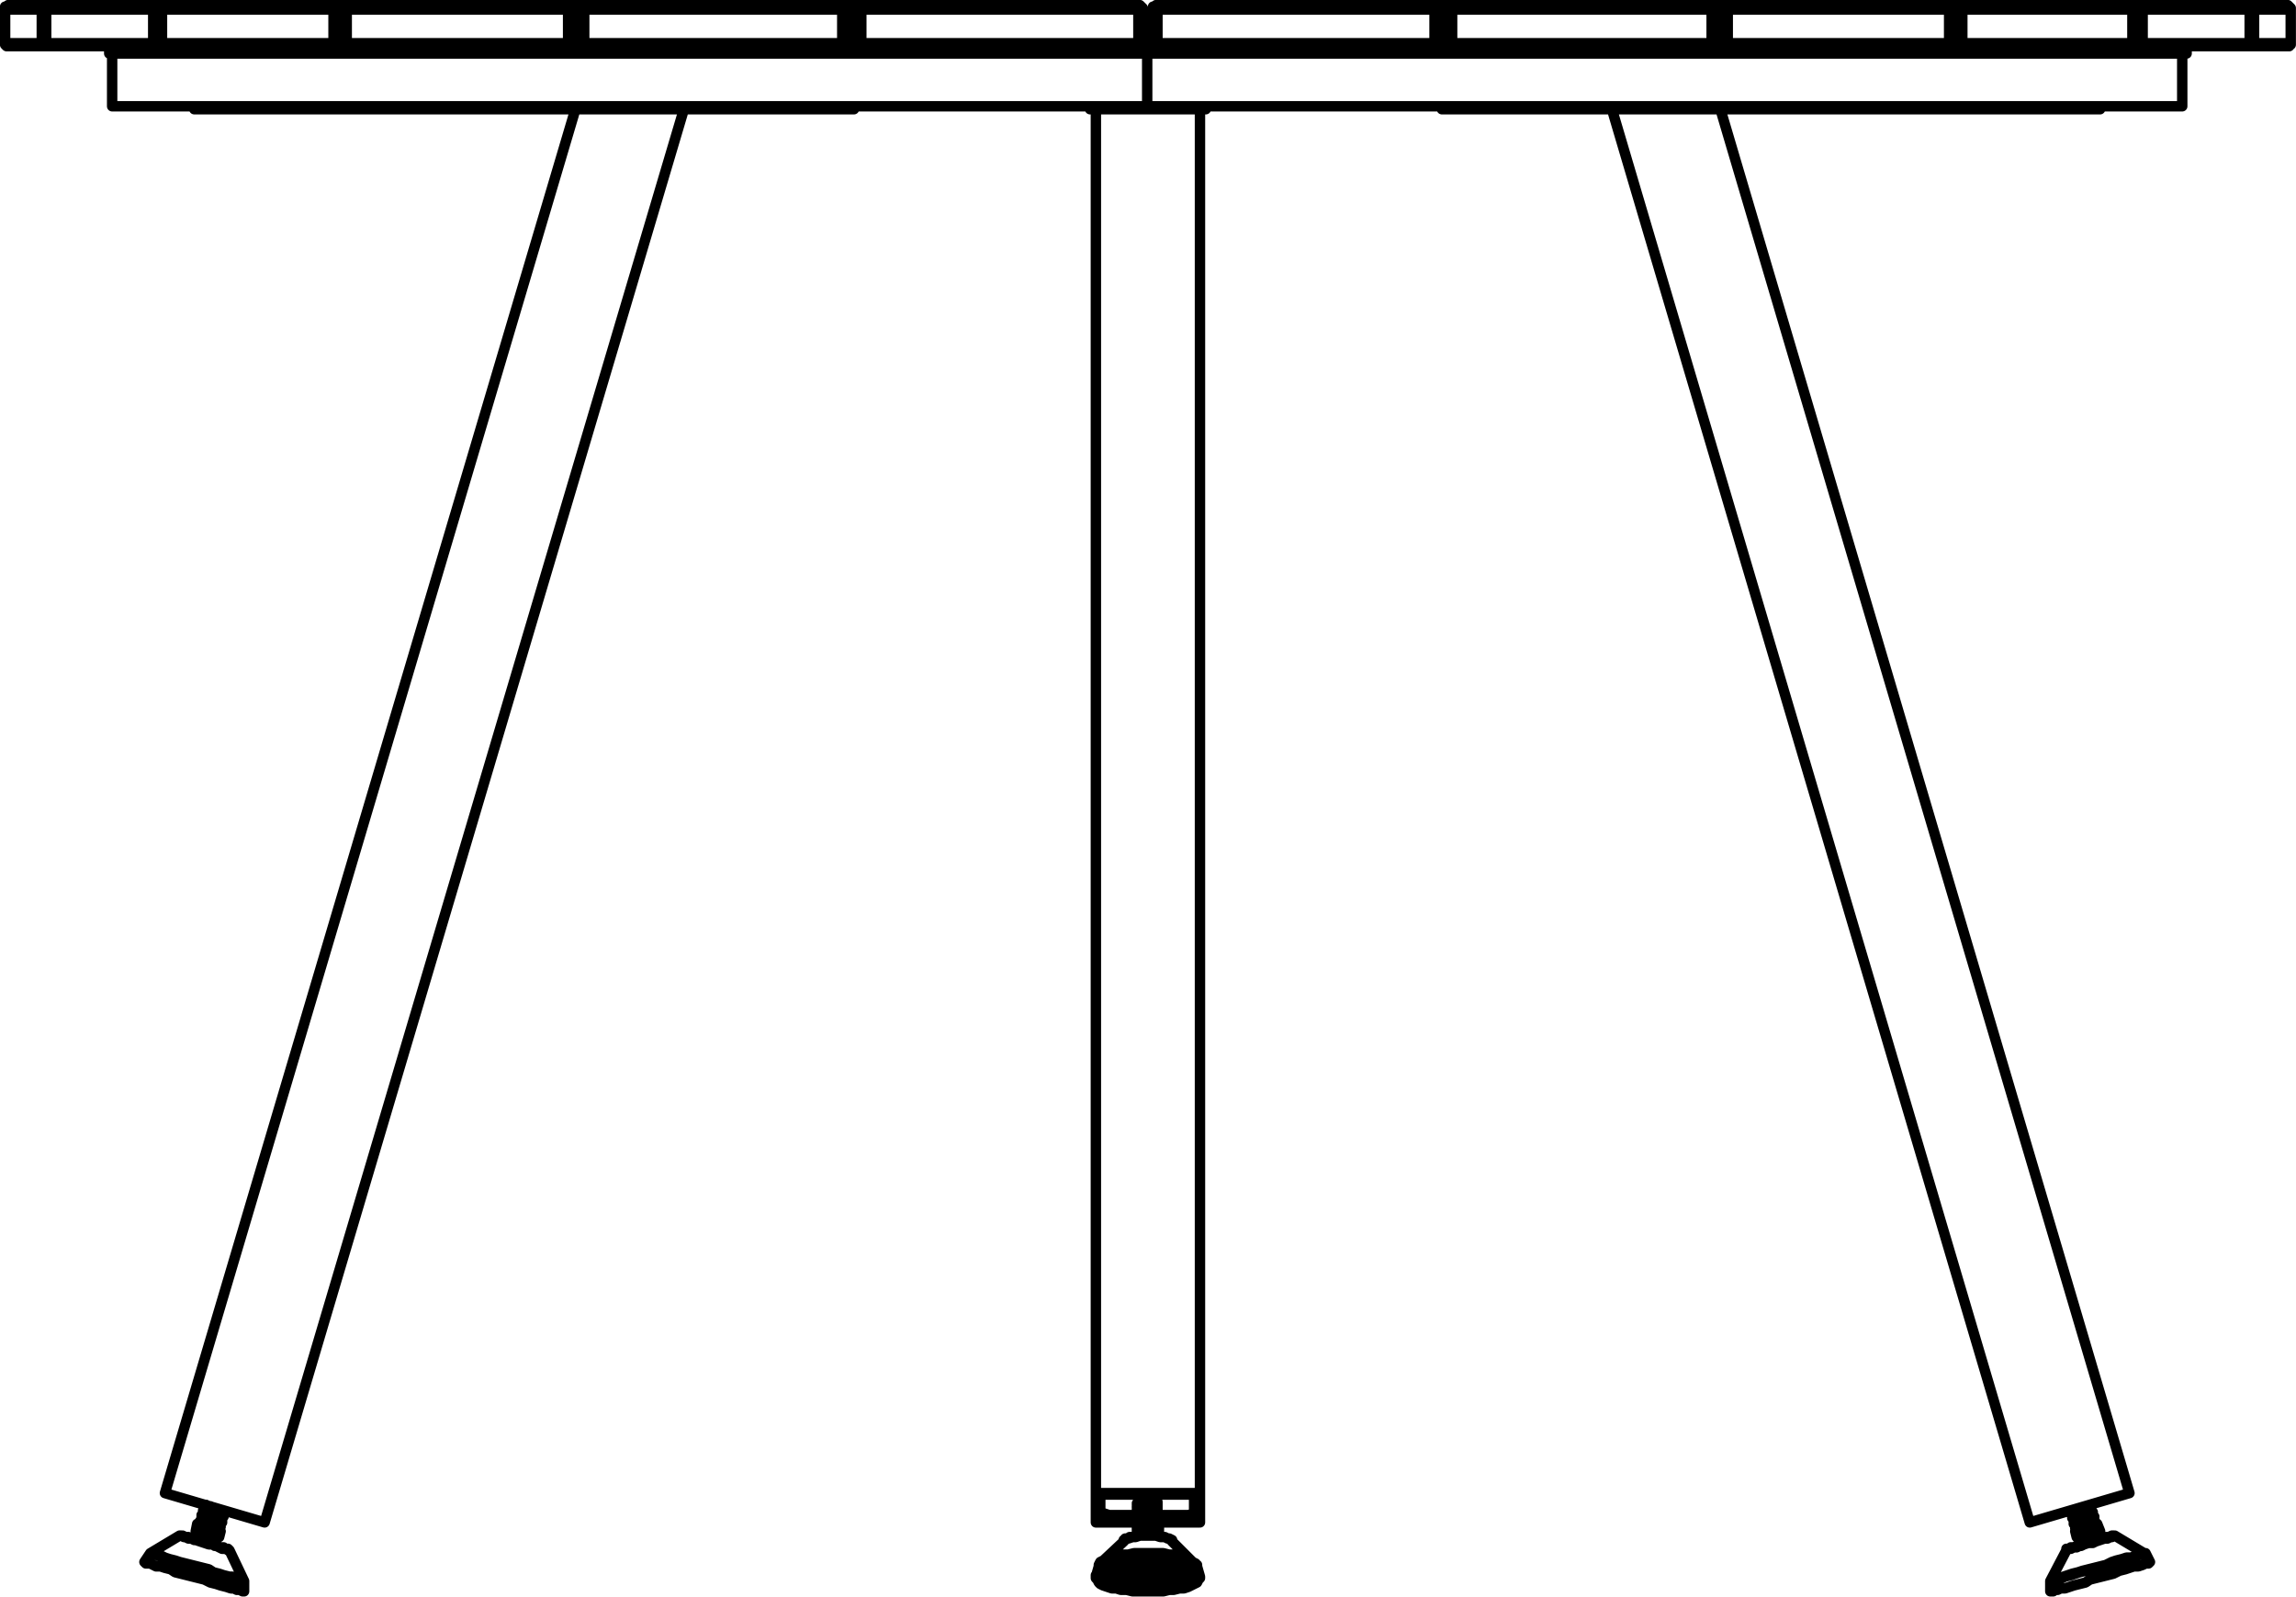 <?xml version="1.0" encoding="UTF-8"?>
<svg xmlns="http://www.w3.org/2000/svg" id="Layer_2" width="156.61" height="108.91" viewBox="0 0 156.61 108.91">
  <g id="Layer_1-2">
    <path d="M144.25,104.75h-.1l-.1.1h-.1l-.2.1h-.2l-.3.1-.3.1-.2.1h-.3l-.3.1-.3.1M141.85,105.45l-.2.1h-.2l-.2.1h-.2l-.1.1M139.85,107.85h.1v-.1h.3l.3-.1.2-.1.3-.1.3-.1.4-.1M141.75,107.25l.3-.1.4-.1.4-.1.4-.1.4-.1.4-.2.3-.1.4-.1.3-.1h.3l.3-.1.2-.1h.2l.1-.1h.1M139.85,107.85h.2l.1-.1h.2l.3-.1.2-.1.4-.1.3-.1.3-.1.4-.1.4-.1.4-.1.4-.1.4-.1.4-.2.3-.1.4-.1.3-.1h.3l.2-.1.2-.1h.2l.1-.1h.1M79.95,105.05l-.2-.1h-.1l-.2-.1h-.3l-.3-.1h-1.1l-.3.1h-.2l-.3.1h-.1l-.1.1M76.25,106.15l.3-.1h.4l.4-.1h2l.4.1h.2M74.95,106.85h0v-.1l.2-.2.1-.1.3-.1.2-.1h.3l.3-.1.4-.1h.4l.4-.1h1.2l.4.1h.8l.3.1.3.1.3.1.3.1.2.1M81.35,106.55l.1.1.1.1.1.1M15.65,105.75h-.1l-.1-.1h-.3l-.2-.1-.2-.1-.3-.1h-.2l-.3-.1-.3-.1-.3-.1-.2-.1h-.3l-.2-.1h-.1l-.2-.1h-.1M10.25,105.95h.2l.1.1h.2l.3.1.2.1.3.1.4.1.3.1.4.1.4.1.4.1.4.1.4.1.3.2.4.1.3.1.4.1h.2l.3.1.2.1h.2l.1.1M10.25,105.95h0l.1.1h.3l.2.1.3.1.2.1.4.1.3.1M12.05,106.55l.4.1.4.1.4.1.4.1.4.1.3.2.4.1.4.1.3.1.3.1h.3l.2.1.2.1h.2M39.85.65h-.1M39.75,2.95h.1M57.85,2.95h.7M58.55.65h-.7M58.75.65h-.2M58.55,2.95h.2M133.05,2.95h-.1M132.95.65h.1M116.85,2.95h.6M117.45.65h-.6M23.65.65h-.1M23.55,2.95h.1M39.15,2.95h.6M39.75.65h-.6M153.45,2.95h0M153.45.65h0M145.75.65h-.2M145.55,2.95h.2M116.85,2.95h-.1M116.75.65h.1M98.75.65h-.7M98.05,2.95h.7M145.55,2.95h-.1M145.45.65h.1M133.05,2.95h.4M133.45.65h-.4M153.45.35h0v.1l-.1.1M153.75.65h-.3M153.35,3.05h.1v.1M153.45,2.95h.3M11.05.65h0M11.05,2.95h0M23.55.65h-.4M23.15,2.95h.4M3.15,2.95h0M3.15.65h0M10.85,2.95h.2M11.05.65h-.2M98.05,2.95h-.2M97.85.65h.2M3.05,3.15h.1v-.1M3.15.55h0v-.2h-.1M3.15,2.95h-.3M2.85.65h.3M98.35,7.45h0M98.35,7.25v.2M81.85,7.45v-.2M74.75,7.25v.2M74.75,7.45h7.1M46.65,7.45l-28.6,96.4M39.25,7.45L11.25,101.85M11.25,101.85l6.8,2M74.75,7.45v94.4M81.85,7.45v94.4M74.75,101.85h7.1M74.75,103.85v-2M77.55,103.85h-2.8M81.85,103.85h-2.9M81.85,101.85v2M75.05,101.95h6.5M81.55,101.95v1.8M77.55,103.75h-2.5M81.55,103.75h-2.6M75.05,103.75v-1.8M138.45,103.85l6.8-2M109.95,7.45l28.5,96.4M117.35,7.45l27.9,94.4M75.65,103.35l-.6-.2M77.55,103.35h-1.9M81.05,103.35h-2.1M81.45,103.25l-.4.1M81.45,101.95v1.3M75.05,103.15v-1.2M142.95,103.95l-.2.1M143.25,104.45l-.2-.5M143.05,103.95h-.1M141.95,104.25l-.2.1M141.75,104.35l-.2.1M141.65,104.85l-.1-.4M142.45,102.75h-.2l-.1.1h-.2l-.1.1h-.2M141.65,102.95h-.1l-.1.1h-.1M142.45,102.85h0l-.1.1h-.2l-.1.1h-.3M141.75,103.05l-.2.1h-.1M142.65,102.75h-.1l-.1.1h-.2l-.2.1h-.1l-.2.1h-.2l-.1.1h-.2M142.75,103.35h-.2l-.1.1h-.2l-.2.1h-.2l-.1.1h-.3v.1M142.65,103.05h-.2l-.1.1h-.2l-.2.1h-.1l-.2.1h-.2l-.1.1M142.65,103.25h-.1l-.1.1h-.1l-.2.1h-.2l-.1.1M141.85,103.55h-.3M142.85,103.75h-.2l-.1.1h-.2l-.2.1h-.1l-.2.1h-.3v.1M142.75,103.65h0l-.1.1h-.2l-.2.1h-.1l-.2.1M141.95,103.95h-.3v.1M142.55,103.05h-.3l-.2.1h-.1l-.2.1M141.75,103.25h-.1l-.1.1h-.1M142.65,102.85h0l-.1.1h-.3l-.1.1-.2.1h-.2l-.2.1h-.3M142.65,103.45h-.3l-.2.1h-.1l-.2.1M141.85,103.65h-.1l-.1.1h-.1M142.85,103.45h-.2l-.2.1h-.2l-.1.1h-.2l-.2.1h-.1l-.1.1h-.1M142.55,103.15h-.2l-.1.1h-.1l-.2.1h-.2M141.75,103.35l-.1.1h-.2M142.75,103.15h-.1l-.1.1h-.2l-.1.1h-.2l-.2.1h-.2l-.1.1h-.2M142.65,103.55h-.1l-.2.1h-.1l-.2.1h-.1M141.95,103.75l-.2.1h-.1M142.85,103.55h-.1l-.1.1h-.1l-.2.1h-.2l-.2.1h-.2l-.1.1h-.2M142.75,103.85h-.1l-.2.1h-.1l-.2.1h-.2M141.95,104.05h-.1l-.1.1h-.1M142.95,103.85h-.2l-.1.1h-.2l-.1.1h-.2l-.2.1M141.95,104.15h-.1l-.2.1h-.1M141.85,104.95h0v-.1h.2l.2-.1h.2l.2-.1h.1l.2-.1h.1M143.15,104.45l-.1.1h-.2M142.05,104.75l-.2.1h-.2M141.65,104.85h0M142.35,104.15l-.4.1M141.95,104.25l.1.5M142.85,104.55l-.4.1-.4.1M142.85,104.55l-.1-.5M142.75,104.05l-.4.1M141.95,105.45h-.3l-.2.1h-.2l-.1.1h-.1M144.15,104.75h-.1l-.2.1h-.2l-.2.1-.3.1-.3.1-.4.1-.3.1-.2.1M139.85,108.55h.2l.1-.1h.2l.2-.1h.3l.3-.1.3-.1.4-.1M141.85,108.05l.4-.1.3-.2.4-.1.4-.1.4-.1.4-.1.4-.2.4-.1.3-.1.3-.1h.3l.3-.1.2-.1h.2l.1-.1M79.45,107.65l-.2-.1M79.35,107.45l.2.2M77.45,107.65h0M77.25,107.65l.1-.1M77.25,107.55v.1M79.55,107.65l-.1-.6M78.75,102.35h-.9M78.95,102.65v-.2M78.95,102.45h-.1l-.2-.1h-.7l-.2.1h-.1l-.1.1.1.1M77.25,107.05l-1.5.2M75.75,107.25l1.5-.2M78.75,102.55l-.1-.1h-.6l-.2.1M78.95,102.75h0v-.2M78.95,102.55h-.3l-.2-.1h-.3l-.2.1h-.3l-.1.1.1.1M78.75,102.65h-.3l-.1-.1h-.2l-.1.1h-.2M78.95,102.85h0v-.1M78.95,102.75l-.1-.1h-1.1l-.1.1h-.1v.1h.1M78.75,102.75h-.9M78.95,103.05v-.2M78.95,102.85h-.1l-.2-.1h-.7l-.2.1h-.1l-.1.1.1.1M78.75,102.95h-.1l-.2-.1h-.4l-.2.1M77.65,104.05l-.1.1M77.55,104.15v.1M77.55,104.25v.5M78.95,103.15h0v-.1M78.95,103.05l-.1-.1h-.4l-.1-.1h-.2l-.2.1h-.3l-.1.1v.1h.1M78.75,103.05h-.9M78.95,103.25h0v-.1M78.95,103.15l-.1-.1h-1.1l-.1.1h-.1v.1h.1M78.75,103.25l-.1-.1h-.8v.1M78.95,103.45v-.2M78.95,103.25h-.1l-.2-.1h-.7l-.2.1h-.1l-.1.1.1.1M78.75,103.35h-.1l-.2-.1h-.4l-.2.1M78.95,103.55h0v-.1M78.95,103.45l-.1-.1h-1.1l-.1.1h-.1v.1h.1M78.75,103.45h-.9M78.95,103.75v-.2M78.95,103.55h-.1l-.2-.1h-.9l-.1.1h-.1v.1h.1v.1M78.75,103.65l-.1-.1h-.8v.1M78.95,103.85v-.2M78.95,103.65h-.3l-.2-.1h-.5l-.2.1h-.1l-.1.1.1.1M78.75,103.75h-.1l-.2-.1h-.3l-.1.1h-.2M78.95,103.95h0v-.1M78.95,103.85l-.1-.1h-1.1l-.1.1h-.1v.1h.1M78.75,103.85h-.9M78.95,104.05h0v-.1h-.1l-.1-.1h-.9l-.1.1h-.1l-.1.1M77.95,103.95l-.3.1M77.65,104.55v-.5M78.35,103.95h-.4M80.75,107.15l-1.4-.1M79.35,106.95l1.2.1M78.65,104.05l-.3-.1M78.35,104.45v-.5M79.05,104.55v-.5M79.05,104.05h-.4M77.65,104.75h0v-.1l.2-.1h.9l.1.1M78.85,104.65h.1v.1M78.35,104.45l-.4.1h-.3M77.65,104.55l-.1.1v.1M78.95,104.75h0l.1-.2M79.05,104.55h-.4l-.3-.1M77.65,104.75h0v-.1h.1l.2-.1h.7l.1.1h.2v.1M77.35,107.55h-.1v-.2h.1l.1-.1h.1l.2-.1h1.1l.2.1h.1l.1.1.1.1-.1.1h-.1l-.1.1h-.2l-.2.1h-.9l-.1-.1h-.2l-.1-.1M75.75,107.25h0M79.55,107.65l.3-.1h.2l.2-.1h.1l.2-.1h.1l.2-.1M79.45,107.65h.1M78.95,107.65h.5M77.45,107.65h.2M77.25,107.65h.2M75.75,107.25l.1.1h.2l.2.1h.1l.2.1h.2l.3.1h.2M76.75,105.05h-.1v.1M79.95,105.15v-.1M79.95,106.05h.1l.4.1.3.1.2.1.3.1.1.1.2.1v.1M74.95,106.75l.1-.2.2-.1.2-.1.2-.1h.3l.3-.1M75.75,107.95l.2.1.2.1h.3l.2.1.4.1h2.2l.3-.1h.4l.3-.1.2-.1h.2l.2-.1.1-.1.1-.1.1-.2-.1-.1v-.1l-.1-.1-.2-.1-.2-.1h-.3l-.2-.1-.3-.1h-.4l-.3-.1h-1.2l-.3.1h-.7l-.3.1-.3.1-.3.1h-.2l-.1.1-.1.1-.1.2v.2l.1.1.2.1M81.65,106.85h0M75.05,108.05l-.1-.1-.1-.2-.1-.1v-.2l.1-.1.1-.2.2-.1.3-.1.2-.1h.3l.4-.1.3-.1h.8l.4-.1h.9l.4.1h.8l.3.1.3.1h.3l.3.1.2.1.2.2.1.1.1.1.1.1v.1l-.1.1-.1.2-.2.1-.2.1-.2.1-.3.1h-.3l-.4.1h-.3l-.4.1h-2.1l-.4-.1h-.4l-.3-.1h-.3l-.3-.1-.3-.1-.2-.1M77.55,104.05h0M77.55,104.15v-.1M77.55,104.55v-.5M14.85,104.35h-.1M14.95,104.85l.1-.4M15.05,104.45l-.2-.1M13.95,104.05h-.2M13.75,104.05l-.3-.1M13.35,104.45l.1-.5M15.15,103.55h-.1l-.1-.1h-.2l-.2-.1h-.2l-.1-.1M14.25,103.25h-.2l-.1-.1h-.1M15.05,103.95h-.1l-.1-.1h-.2l-.2-.1h-.2l-.1-.1M14.15,103.65h-.3l-.1-.1M14.95,103.85h-.1l-.1-.1h-.3l-.2-.1h-.1l-.2-.1h-.1M15.05,103.55h-.2l-.2-.1h-.2l-.1-.1h-.3l-.1-.1M15.15,103.75h0v-.1h-.3l-.1-.1h-.2l-.2-.1h-.2M14.15,103.45l-.1-.1h-.3M14.95,104.05h0l-.1-.1h-.2l-.1-.1h-.2l-.1-.1h-.3l-.1-.1M15.05,103.45h-.1l-.1-.1h-.2l-.1-.1h-.3l-.1-.1h-.2M14.95,103.75h0l-.1-.1h-.2l-.2-.1h-.2l-.1-.1h-.2M15.15,103.85h-.1l-.1-.1h-.3l-.1-.1h-.2l-.2-.1M14.15,103.55h-.2l-.1-.1h-.1M15.05,104.15h0l-.1-.1h-.2l-.1-.1h-.2l-.2-.1h-.2M14.05,103.85l-.1-.1h-.3M15.25,103.45h-.1l-.1-.1h-.2l-.2-.1-.2-.1h-.2M14.25,103.15l-.1-.1h-.3M15.15,103.35h-.1v-.1h-.3l-.2-.1h-.1l-.2-.1h-.2M15.15,103.05h-.1l-.1-.1h-.1l-.2-.1h-.2l-.1-.1h-.2M15.25,103.25h-.2l-.2-.1h-.2l-.2-.1h-.1M14.35,103.05l-.2-.1h-.2v-.1M15.15,103.15h-.2l-.2-.1h-.1l-.2-.1h-.3v-.1h-.1M15.35,103.15h-.2l-.1-.1h-.2l-.1-.1h-.2l-.2-.1M14.35,102.85h-.2l-.1-.1h-.1M14.85,104.15h-.1l-.1-.1h-.2l-.1-.1h-.2l-.1-.1h-.3M14.95,104.25h0l-.2-.1h-.1l-.2-.1h-.2l-.1-.1h-.2l-.1-.1h-.2M13.45,104.55h.2l.2.1M13.85,104.65h.2l.1.1h.2l.2.1h.1l.1.1M13.35,104.45h0M14.85,104.85h-.1l-.2-.1M13.75,104.55h-.2l-.2-.1M14.35,104.15l-.4-.1M13.75,104.55l.2-.5M14.55,104.75h-.4l-.4-.2M14.55,104.75l.2-.4M14.75,104.35l-.4-.2M15.55,105.65h-.2l-.1-.1h-.2l-.3-.1-.3-.1-.3-.1-.3-.1-.3-.1h-.3M13.25,105.05l-.2-.1-.2-.1h-.2l-.2-.1M9.85,106.55h0l.1.1h.3l.2.1.2.1h.3l.3.1.4.1.3.2.4.1.4.1.4.1.4.1.4.1.4.2.4.1.3.1.4.1.3.1h.2l.2.1h.2l.2.1h.1M58.25,7.25v.2M13.25,7.45v-.2M58.25,7.45H13.25M74.75,7.45h-.4M74.35,7.25v.2M74.75,7.25v.2M7.45,3.65h70.8M7.45,3.65v-.5M78.25,3.65v-.5M149.15,3.65v-.5M143.25,7.25v.2M98.35,7.45v-.2M143.25,7.45h-44.9M81.85,7.45h.4M81.85,7.45v-.2M82.25,7.45v-.2M78.25,3.65h70.9M77.65,3.15h1.3M78.25,3.65v-.5M149.15,3.65v-.5M7.45,3.65v-.5M78.25,7.25h70.6M148.85,3.65v3.6M78.25,3.65v3.6M7.65,7.25h70.6M78.25,3.65v3.6M7.65,3.65v3.6M7.65,3.65v3.6M148.85,3.65v3.6M58.75,3.15h-1.2M57.55.35h1.2M39.85.65v2.3M39.85,2.95h17.6M40.05,3.15h-.1l-.1-.1v-.1M57.55,3.15h-17.5M40.05.35h17.5M39.85.65v-.2h.1v-.1h.1M57.45.65h-17.6M57.55,3.15h.2v-.1h.1v-.1M57.55,3.15h0v-.1h-.1v-.1M57.85.65v-.1l-.1-.1-.1-.1h-.1M57.45.65v-.1l.1-.1v-.1M57.85,2.95h-.4M57.85.65v2.3M57.45.65h.4M57.45,2.95V.65M58.75.65v2.3M58.75,2.95h18.9M58.75,3.15h0v-.2M77.65,3.15h-18.9M58.75.35h18.9M58.75.65v-.3M77.65.65h-18.9M77.65,3.15h.2v-.1h.1v-.1M77.65,3.15h0v-.2M77.95.65v-.1l-.1-.1-.1-.1h-.1M77.65.65v-.3M77.95,2.95h-.3M77.95.65v2.3M77.65.65h.3M77.65,2.95V.65M117.65,3.15h-1.1M116.55.35h1.1M117.65.35h-.1v.1h-.1v.2M117.85.65h-.4M117.45,2.95V.65M117.45,2.95h0v.2h.2M117.45,2.95h.4M132.95.65v-.2h-.1v-.1h-.1M117.65.35h15.1M117.85.65v-.1h-.1v-.2h-.1M132.75,3.15h.1l.1-.1v-.1M117.65,3.15h.1v-.1l.1-.1M132.75,3.15h-15.1M132.95,2.95V.65M132.95.65h-15.1M117.85.65v2.3M117.85,2.95h15.1M40.05,3.15h-1.2M38.85.35h1.2M23.65.65v2.3M23.65,2.95h15.1M23.85,3.15h-.2v-.2M38.85,3.15h-15M23.85.35h15M23.65.65v-.2h.1v-.1h.1M38.75.65h-15.1M38.85,3.15h.2v-.1h.1v-.1M38.85,3.15h-.1v-.2M39.15,2.95h-.4M39.15.65v2.3M38.75,2.95V.65M38.75.65h.4M39.15.65v-.1l-.1-.1-.1-.1h-.1M38.75.65v-.2h.1v-.1M145.25.35h.6M145.85,3.15h-.6M145.85.35h0l-.1.1v.2M145.75,2.95h0v.2h.1M146.15.65h-.4M145.75,2.95V.65M145.75,2.95h.4M153.15,3.15h.2v-.1l.1-.1M145.85,3.15h.2v-.1l.1-.1M153.15,3.15h-7.3M153.45,2.95V.65M146.15.65v2.3M146.15,2.95h7.3M153.45.65v-.1h-.1v-.1h-.1v-.1h-.1M145.85.35h7.3M146.15.65v-.1h-.1v-.1h-.1v-.1h-.1M153.45.65h-7.3M97.75.35h1.2M98.95,3.15h-1.2M98.95.35h-.1v.1h-.1v.2M99.05.65h-.3M98.75,2.95V.65M98.75,2.95h0v.1l.1.1h.1M98.75,2.95h.3M116.55,3.15h.1v-.2h.1M98.95,3.15h.1v-.2M116.55,3.15h-17.6M116.75,2.95V.65M99.05.65v2.3M99.05,2.95h17.7M116.75.65l-.1-.1v-.2h-.1M98.95.35h17.6M99.05.65v-.3h-.1M116.75.65h-17.7M133.65,3.15h-.9M132.75.35h.9M133.65.35h-.1v.1h-.1v.2M133.45,2.95h0v.1l.1.1h.1M133.85.65h-.4M133.45,2.95V.65M133.45,2.95h.4M145.45.65v-.2h-.1v-.1h-.1M133.65.35h11.6M133.85.65v-.2h-.1v-.1h-.1M145.25,3.15h.1l.1-.1v-.1M133.65,3.15h.1l.1-.1v-.1M145.25,3.15h-11.6M145.45,2.95V.65M145.45.65h-11.6M133.85.65v2.3M133.85,2.95h11.6M156.25.65v-.1l-.1-.1-.1-.1h-.1M153.45.35h2.5M155.95,3.15h.2v-.1h.1v-.1M155.95,3.15h-2.5M156.25,2.95V.65M156.25.65h-2.5M153.75,2.95h2.5M153.45,3.15h-.3M153.15.35h.3M153.75.65v-.1l-.1-.1-.1-.1h-.1M153.75.65v2.3M153.45,3.15h.2v-.1h.1v-.1M11.05.65v2.3M11.35.35h11.6M11.05.65v-.1h.1v-.1h.1v-.1h.1M22.75.65h-11.7M11.05,2.95h11.7M11.35,3.15h-.2v-.1l-.1-.1M22.95,3.15h-11.6M22.95.35h.9M23.85,3.15h-.9M22.95,3.15h.1v-.1l.1-.1M22.95,3.15h-.2v-.2M23.15,2.95h-.4M23.15.65v2.3M22.75,2.95V.65M22.75.65h.4M23.15.65v-.1h-.1v-.1l-.1-.1M22.75.65v-.2l.1-.1h.1M3.15.65v2.3M3.45.35h7.3M3.15.65v-.2h.1l.1-.1h.1M10.45.65H3.15M3.15,2.95h7.3M3.45,3.15h-.2l-.1-.1v-.1M10.75,3.15H3.45M11.35,3.15h-.6M10.75.35h.6M10.75,3.15h.1v-.2M10.75,3.15h-.2l-.1-.1v-.1M10.85,2.95h-.4M10.85.65v2.3M10.45,2.95V.65M10.45.65h.4M10.85.65v-.2h-.1v-.1M10.45.65v-.2h.1l.1-.1h.1M78.65.65v2.3M78.95.35h0M78.95.35h-.1l-.1.1h-.1v.2M78.65.65h0M78.95,3.15h0M78.65,2.95h0v.1l.1.1h.2M78.65,2.95h0M78.65,2.95h0v.1l.1.1h.2M78.65,2.95V.65M78.65,2.95h.3M78.95.35h-.1l-.1.1h-.1v.2M78.95.65h-.3M97.85.65v-.2l-.1-.1M78.95.35h18.8M78.95.65v-.3M97.85,2.95V.65M97.85.65h-18.9M78.95.65v2.3M97.75,3.15h.1v-.2M78.95,2.95h18.9M78.95,3.15h0v-.2M97.75,3.15h-18.8M78.85.35h.1M78.65,2.95V.65M78.65,3.05v-.1M.35.65v2.3M.65.35h2.4M.35.65v-.2h.1l.1-.1h.1M2.85.65H.35M.35,2.95h2.5M.65,3.15h-.2l-.1-.1v-.1M3.05,3.15H.65M3.05.35h.4M3.45,3.15h-.4M3.05,3.15h-.1l-.1-.1v-.1M2.85.65v-.2h.1v-.1h.1M2.85,2.95V.65M141.35,103.05l-.1.1M142.65,102.75h-.2M141.45,103.15l-.2.1M142.65,102.85h-.2M142.45,102.75l.1-.1M141.25,103.05h.1M142.45,102.85l.2-.1M141.25,103.15h.2M142.65,103.45l.1-.1M141.45,103.75h.1M142.65,103.55l.2-.1M141.45,103.85h.2M141.55,103.55l-.1.2M142.75,103.35l-.1-.1M142.55,103.15l.1-.1M141.35,103.45h.1M141.45,103.35l-.1.1M142.65,103.05h-.1M142.75,103.85l.1-.1M141.55,104.15h.1M142.65,103.25l.1-.1M141.35,103.55h.2M141.65,104.05l-.1.1M142.85,103.75l-.1-.1M142.75,103.65l.1-.1M141.45,103.95l.2.1M142.55,103.05l.1-.2M141.25,103.25l.2.1M141.55,103.75l-.1.1M142.85,103.45h-.2M141.45,103.45l-.1.1M142.75,103.15h-.2M141.65,103.85l-.2.1M142.85,103.55h-.2M141.55,104.25l.1.1M142.95,103.95v-.1M141.65,104.15l-.1.1M142.95,103.85h-.2M143.05,104.55l.1-.1M141.65,104.85l.2.1M141.85,104.95h0l.1.1v.3l-.1.1M143.25,104.95h0l-.1-.1v-.1h-.1v-.2M141.05,105.65h-.1v.1M144.25,104.75h-.1M140.95,105.75l-1.1,2.1M146.25,105.95l-2-1.2M146.35,105.95h-.1M139.85,107.85h0M139.85,107.85v.7M146.65,106.55l-.3-.6M77.85,102.35l-.1.1M78.85,102.45l-.1-.1M77.85,102.55h-.1M78.85,102.55h-.1M77.85,102.65l-.1.1M78.85,102.75l-.1-.1M77.85,102.75l-.1.1M78.85,102.85l-.1-.1M77.85,102.95h-.1M78.85,102.95h-.1M77.85,103.05l-.1.1M78.85,103.15l-.1-.1M77.85,103.25h-.1M78.85,103.25h-.1M77.85,103.35h-.1M78.85,103.35h-.1M77.85,103.45l-.1.1M78.85,103.55l-.1-.1M77.85,103.65h-.1M78.85,103.65h-.1M77.85,103.75h-.1M78.85,103.75h-.1M77.85,103.85l-.1.1M78.85,103.95l-.1-.1M77.55,104.05v.1M78.95,104.05h0M77.25,106.85v.6M79.35,107.45v-.6M78.25,104.75h-.7l-.2.1h-.3l-.1.1h-.2M79.85,105.05h0l-.1-.1h-.1l-.2-.1h-.2l-.2-.1h-.8M76.65,105.15l-1.6,1.5M81.45,106.65l-1.5-1.5M81.65,106.85h0v-.1M74.95,106.75h0v.1M74.95,106.85l-.2.7M81.85,107.55l-.2-.7M76.75,105.05h-.1M13.95,103.15h-.1M15.15,103.55l-.1-.1M15.05,103.55h.1M13.85,103.15l.1.1M14.95,103.75h.2M13.75,103.35l.2.1M14.95,104.05l.1-.1M13.75,103.55l.1.1M13.85,103.55h-.1M15.05,103.95l-.1-.1M14.95,103.85h.2M13.75,103.45l.1.1M13.95,103.25l-.2.1M15.15,103.75l-.1-.2M13.85,103.65l-.2.1M15.05,104.15l-.1-.1M15.05,103.45h.2M13.85,103.05l.1.1M13.95,103.45h-.2M15.15,103.85l-.2-.1M14.85,104.15h.2M13.65,103.75l.1.1M14.05,103.05h-.2M15.25,103.45l-.1-.1M15.15,103.35l.1-.1M13.95,102.85l.1.2M15.15,103.05h.1M14.05,102.65l.1.1M14.15,102.75h-.2M15.35,103.15l-.2-.1M14.05,102.85h-.1M15.25,103.25l-.1-.1M15.15,103.15h.2M13.95,102.75l.1.1M13.65,103.85l-.1.1M14.95,104.35v-.1M13.75,103.85h-.1M14.95,104.25l-.1-.1M14.75,104.95l.1-.1M13.35,104.45l.1.1M13.55,104.55l-.1.1v.2l-.1.1h-.1M14.65,105.45v-.5h.1M12.35,104.75h-.1M15.65,105.75h0l-.1-.1M12.25,104.75l-2,1.2M16.65,107.85l-1-2.1M16.65,107.85h0M10.25,105.95h0M10.25,105.95l-.4.6M16.65,108.55v-.7M39.75.65v2.3M40.05.35h-.2v.1h-.1v.2M39.75,2.95h0v.2h.3M58.75.35h-.1v.1h-.1v.2M58.55,2.95h0v.2h.2M58.55.65v2.3M132.75,3.15h.2v-.1h.1v-.1M133.05,2.95V.65M133.05.65v-.1l-.1-.1-.1-.1h-.1M23.55.65v2.3M23.85.35h-.1l-.1.1h-.1v.2M23.55,2.95h0v.1l.1.1h.2M153.15,3.15h.2v-.1l.1-.1M153.45.65v-.1h-.1v-.1h-.1v-.1h-.1M153.45,2.95V.65M116.55,3.15h.2v-.1h.1v-.1M116.85,2.95V.65M116.85.65v-.1l-.1-.1-.1-.1h-.1M145.25,3.15h.2v-.1l.1-.1M145.55.65v-.1h-.1v-.1h-.1v-.1h-.1M145.55,2.95V.65M11.05.65v2.3M11.35.35h-.1l-.1.1-.1.1v.1M11.05,2.95h0v.1h.1v.1h.2M3.15.65v2.3M3.15,2.95h0v.1l.1.1h.2M3.45.35h-.1l-.1.1h-.1v.2M97.75,3.15h.2l.1-.1v-.1M98.05.65v-.2h-.1l-.1-.1h-.1M98.05,2.95V.65" style="fill:none; stroke:#000; stroke-linecap:round; stroke-linejoin:round; stroke-width:.71px;"></path>
  </g>
</svg>
